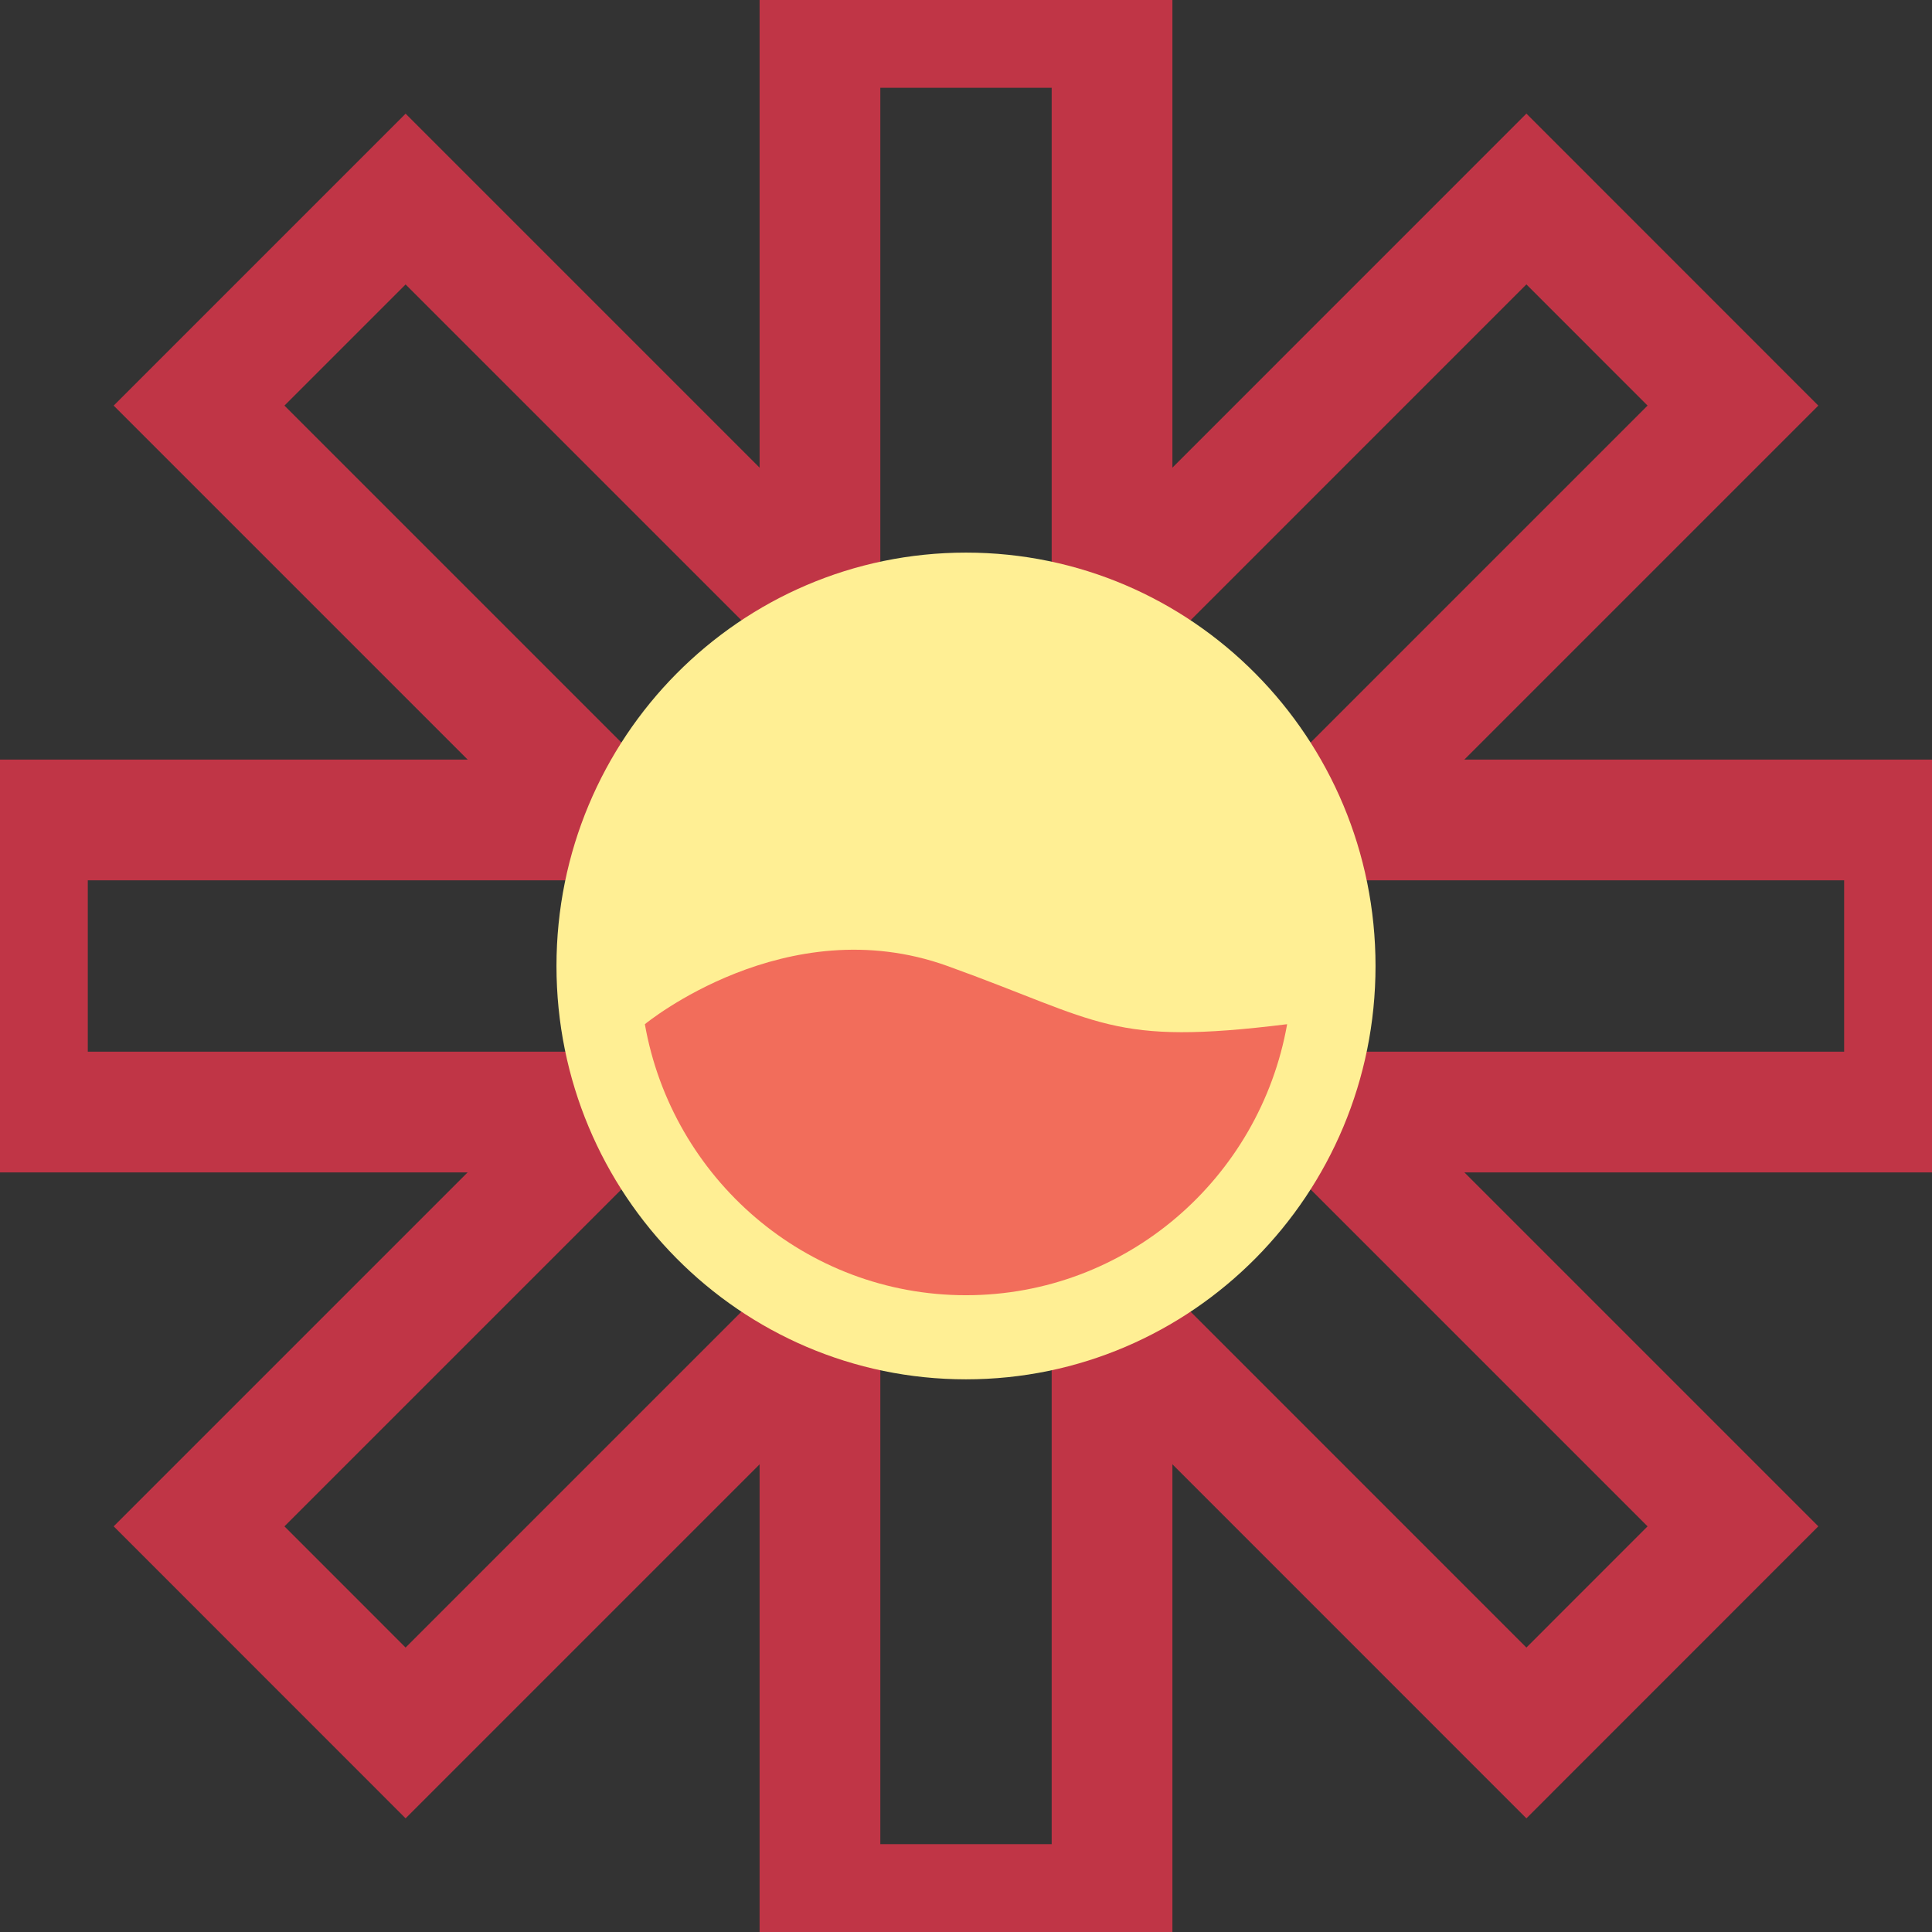 <svg width="32" height="32" viewBox="0 0 32 32" fill="none" xmlns="http://www.w3.org/2000/svg">
<rect x="0" y="0" width="32" height="32" fill="#333333" stroke="none"/>
<g clip-path="url(#clip0_157_2)">
<path d="M13.581 31.545H18.419V19.108H13.581L13.581 31.545Z" stroke="#C03546" stroke-width="2" stroke-miterlimit="10"/>
<path d="M3.297 25.281L6.718 28.703L15.512 19.909L12.091 16.487L3.297 25.281Z" stroke="#C03546" stroke-width="2" stroke-miterlimit="10"/>
<path d="M0.454 13.581L0.454 18.419H12.891V13.581H0.454Z" stroke="#C03546" stroke-width="2" stroke-miterlimit="10"/>
<path d="M6.718 3.297L3.297 6.718L12.091 15.512L15.512 12.091L6.718 3.297Z" stroke="#C03546" stroke-width="2" stroke-miterlimit="10"/>
<path d="M18.419 0.454H13.581V12.891H18.419V0.454Z" stroke="#C03546" stroke-width="2" stroke-miterlimit="10"/>
<path d="M28.703 6.718L25.282 3.296L16.488 12.091L19.909 15.512L28.703 6.718Z" stroke="#C03546" stroke-width="2" stroke-miterlimit="10"/>
<path d="M31.545 18.419V13.581H19.109V18.419H31.545Z" stroke="#C03546" stroke-width="2" stroke-miterlimit="10"/>
<path d="M25.282 28.703L28.703 25.281L19.909 16.487L16.488 19.908L25.282 28.703Z" stroke="#C03546" stroke-width="2" stroke-miterlimit="10"/>
<path d="M16 20.445C18.562 20.445 20.638 18.369 20.638 15.807C20.638 13.245 18.562 11.168 16 11.168C13.438 11.168 11.361 13.245 11.361 15.807C11.361 18.369 13.438 20.445 16 20.445Z" fill="#C03546"/>
<path d="M16 22.846C19.746 22.846 22.783 19.781 22.783 16C22.783 12.219 19.746 9.153 16 9.153C12.254 9.153 9.217 12.219 9.217 16C9.217 19.781 12.254 22.846 16 22.846Z" fill="#FFEF94"/>
<path d="M15.69 15.999C13.016 15.038 10.681 16.964 10.681 16.964C11.131 19.516 13.342 21.453 15.999 21.453C18.656 21.453 20.867 19.515 21.319 16.964C18.387 17.327 18.258 16.924 15.69 15.999Z" fill="#F26D5B"/>
</g>
<defs>
<clipPath id="clip0_157_2">
<rect width="32" height="32" fill="white"/>
</clipPath>
</defs>
</svg>
